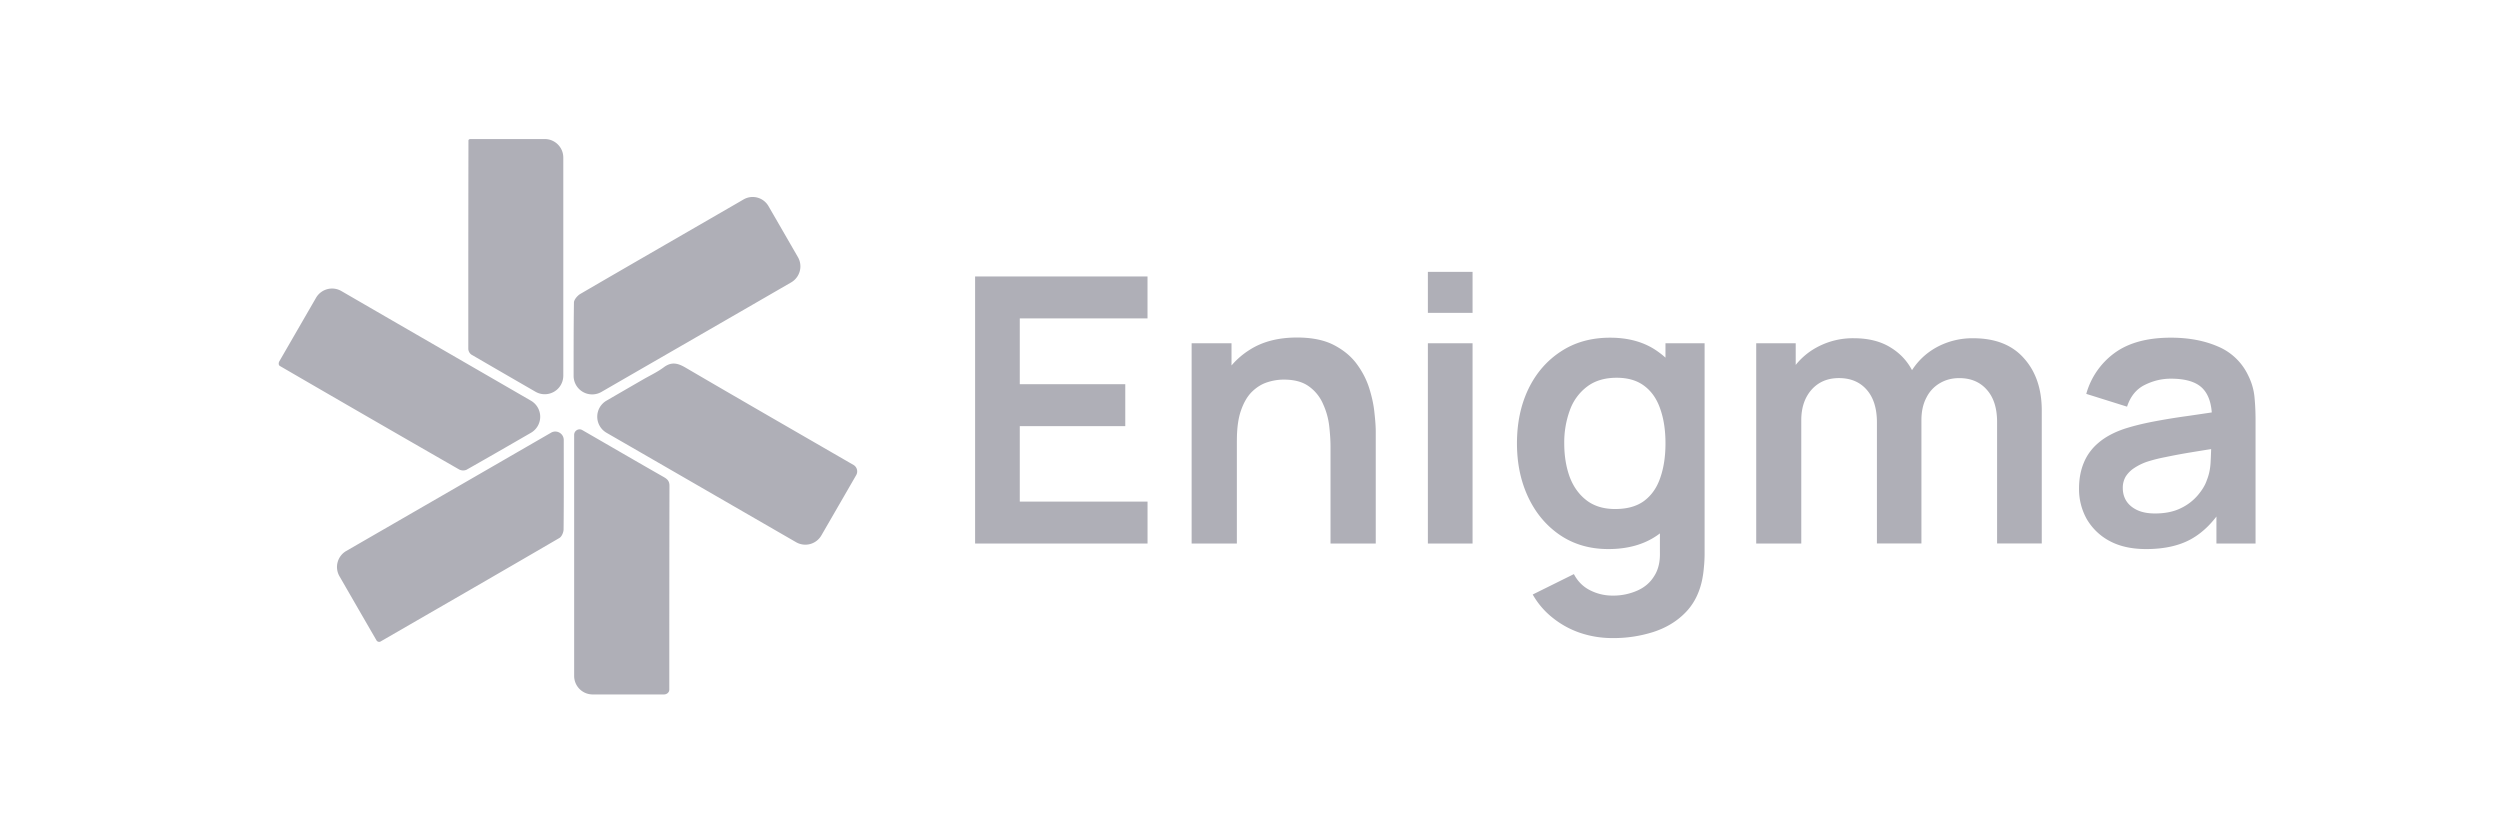 <svg xmlns="http://www.w3.org/2000/svg" width="126" height="42" fill="none"><g fill="#AFAFB7" clip-path="url(#a)"><path d="M33.732 34.76c0 .139-.127.24-.267.24H29.87a.933.933 0 0 1-.933-.933V21.919c0-.208.217-.346.401-.248 1.366.787 2.732 1.583 4.098 2.362.185.105.305.201.305.45-.008 3.423-.008 6.845-.008 10.276ZM28.39 18.935a.934.934 0 0 1-1.401.809c-1.094-.632-2.168-1.253-3.235-1.874a.382.382 0 0 1-.152-.28c0-3.504 0-7.007.008-10.51 0-.046.055-.072.1-.072h3.747c.515 0 .933.418.933.933v10.994Zm1.922.818a.935.935 0 0 1-1.402-.808c0-1.254 0-2.476.017-3.694 0-.144.17-.345.314-.433 2.635-1.535 5.279-3.054 7.914-4.58l.32-.186a.918.918 0 0 1 1.257.338c.493.851.983 1.703 1.482 2.567a.934.934 0 0 1-.34 1.276c-3.18 1.84-6.353 3.666-9.562 5.52Zm-11.155 12.59a.157.157 0 0 1-.18-.066 1464.95 1464.95 0 0 1-1.867-3.233.933.933 0 0 1 .341-1.275c3.431-1.98 6.854-3.956 10.322-5.961.285-.165.64.04.64.37 0 1.502.008 2.996-.008 4.498 0 .153-.096.378-.217.442-3 1.75-6.009 3.482-9.01 5.215-.008.005-.011.007-.02.01ZM30.57 21.812a.935.935 0 0 1-.003-1.619c.624-.362 1.236-.717 1.847-1.069.346-.2.715-.37 1.037-.61.377-.282.683-.225 1.076 0 2.828 1.655 5.665 3.286 8.5 4.925.17.108.226.33.126.506-.582 1.01-1.166 2.019-1.756 3.04a.933.933 0 0 1-1.274.342c-3.18-1.835-6.346-3.666-9.554-5.515Zm-3.809-1.616a.934.934 0 0 1 0 1.616c-1.1.636-2.174 1.256-3.256 1.868a.44.44 0 0 1-.361-.017 1936.09 1936.09 0 0 1-9.031-5.214c-.081-.04-.08-.159-.035-.238l1.85-3.202a.934.934 0 0 1 1.276-.341c3.185 1.846 6.354 3.674 9.557 5.528Z"/></g><path fill="#AFAFB7" d="M108.166 27.673c-.729 0-1.346-.137-1.85-.411a2.909 2.909 0 0 1-1.15-1.112 3.094 3.094 0 0 1-.383-1.523c0-.486.081-.923.243-1.309.162-.392.411-.729.748-1.01.336-.286.772-.52 1.308-.7.405-.13.879-.25 1.421-.355a32.86 32.86 0 0 1 1.775-.29 288.66 288.66 0 0 0 2.009-.299l-.803.458c.006-.698-.15-1.212-.468-1.542-.317-.33-.853-.495-1.607-.495-.455 0-.894.106-1.318.317-.423.212-.719.577-.887 1.094l-2.056-.645a3.817 3.817 0 0 1 1.42-2.056c.704-.517 1.651-.776 2.841-.776.897 0 1.685.147 2.364.44a2.938 2.938 0 0 1 1.524 1.439c.18.355.289.72.327 1.093.037.368.056.77.056 1.206v6.196h-1.972v-2.187l.327.355c-.455.729-.987 1.265-1.598 1.607-.604.337-1.361.505-2.271.505Zm.449-1.794c.511 0 .947-.09 1.308-.271a2.56 2.56 0 0 0 .86-.664c.218-.261.364-.508.439-.738.118-.287.184-.614.196-.981.019-.374.028-.676.028-.907l.692.206c-.679.106-1.262.2-1.748.28a28.23 28.23 0 0 0-1.252.234 7.972 7.972 0 0 0-.925.233 2.87 2.87 0 0 0-.664.328 1.44 1.44 0 0 0-.42.43 1.11 1.11 0 0 0-.14.57c0 .249.062.47.187.663.124.187.305.336.542.448.243.113.542.169.897.169Zm-7.962 1.514v-6.13c0-.692-.171-1.23-.514-1.617-.343-.393-.807-.589-1.392-.589-.362 0-.686.084-.972.252a1.72 1.72 0 0 0-.683.73c-.168.317-.252.697-.252 1.14l-1-.59c-.006-.697.15-1.31.468-1.84.323-.536.76-.953 1.308-1.253a3.762 3.762 0 0 1 1.832-.448c1.115 0 1.968.336 2.56 1.01.598.666.897 1.544.897 2.634v6.7h-2.252Zm-12.14 0V17.3h1.991v3.13h.28v6.963h-2.27Zm6.084 0V21.29c0-.704-.171-1.253-.514-1.645-.342-.393-.81-.589-1.401-.589-.574 0-1.035.196-1.383.589-.343.392-.515.903-.515 1.532l-1.009-.672c0-.655.162-1.243.486-1.767a3.46 3.46 0 0 1 1.309-1.233 3.79 3.79 0 0 1 1.86-.458c.753 0 1.382.162 1.887.486.51.318.89.754 1.14 1.308.256.548.383 1.168.383 1.86v6.69h-2.243Zm-13.339 4.766c-.56 0-1.1-.088-1.616-.262a4.525 4.525 0 0 1-1.383-.757 3.992 3.992 0 0 1-1.01-1.177l2.075-1.028c.193.367.464.638.813.813.355.18.732.27 1.13.27a2.98 2.98 0 0 0 1.253-.252c.368-.162.651-.405.85-.729.206-.317.303-.716.29-1.196v-2.869h.28V17.3h1.972v10.579c0 .255-.012.498-.037.729a5.005 5.005 0 0 1-.103.691c-.15.654-.436 1.19-.86 1.607-.423.424-.95.739-1.579.944a6.593 6.593 0 0 1-2.075.309Zm-.196-4.486c-.928 0-1.738-.234-2.43-.7-.691-.468-1.227-1.104-1.607-1.907-.38-.804-.57-1.71-.57-2.72 0-1.021.19-1.931.57-2.729.386-.803.931-1.436 1.635-1.897.705-.467 1.533-.7 2.486-.7.96 0 1.763.233 2.411.7.655.461 1.15 1.094 1.486 1.898.337.803.505 1.713.505 2.728 0 1.003-.168 1.91-.505 2.72-.336.803-.838 1.439-1.504 1.906-.667.467-1.492.701-2.477.701Zm.346-2.019c.604 0 1.09-.137 1.458-.41.374-.281.645-.67.813-1.169.174-.498.261-1.075.261-1.729 0-.66-.087-1.236-.261-1.729-.168-.498-.433-.884-.794-1.158-.362-.28-.83-.42-1.402-.42-.605 0-1.103.149-1.496.448a2.561 2.561 0 0 0-.869 1.196 4.706 4.706 0 0 0-.28 1.663c0 .617.09 1.178.271 1.682.187.499.47.894.85 1.187.38.293.863.44 1.449.44Zm-9.443-9.887v-2.065h2.252v2.065h-2.252Zm0 11.626V17.3h2.252v10.093h-2.252Zm-4.907 0v-4.86c0-.317-.022-.669-.065-1.055a3.65 3.65 0 0 0-.309-1.112 2.108 2.108 0 0 0-.71-.888c-.311-.23-.735-.346-1.27-.346-.287 0-.57.047-.851.14-.28.094-.536.256-.767.486-.224.225-.404.536-.542.935-.137.392-.205.897-.205 1.514l-1.337-.57c0-.86.166-1.639.496-2.337a3.977 3.977 0 0 1 1.476-1.663c.648-.418 1.446-.626 2.393-.626.747 0 1.364.124 1.85.373.486.25.872.567 1.159.954.286.386.498.797.635 1.233.137.436.225.85.262 1.243.044.387.065.701.065.944v5.635h-2.28Zm-7 0V17.3h2.01v3.131h.27v6.962h-2.28Zm-10.913 0V13.935h8.69v2.112h-6.438v3.318h5.317v2.112h-5.317v3.804h6.439v2.112h-8.691Z"/><defs><clipPath id="a"><path fill="#fff" d="M14 7h29.334v28H14z"/></clipPath></defs></svg>